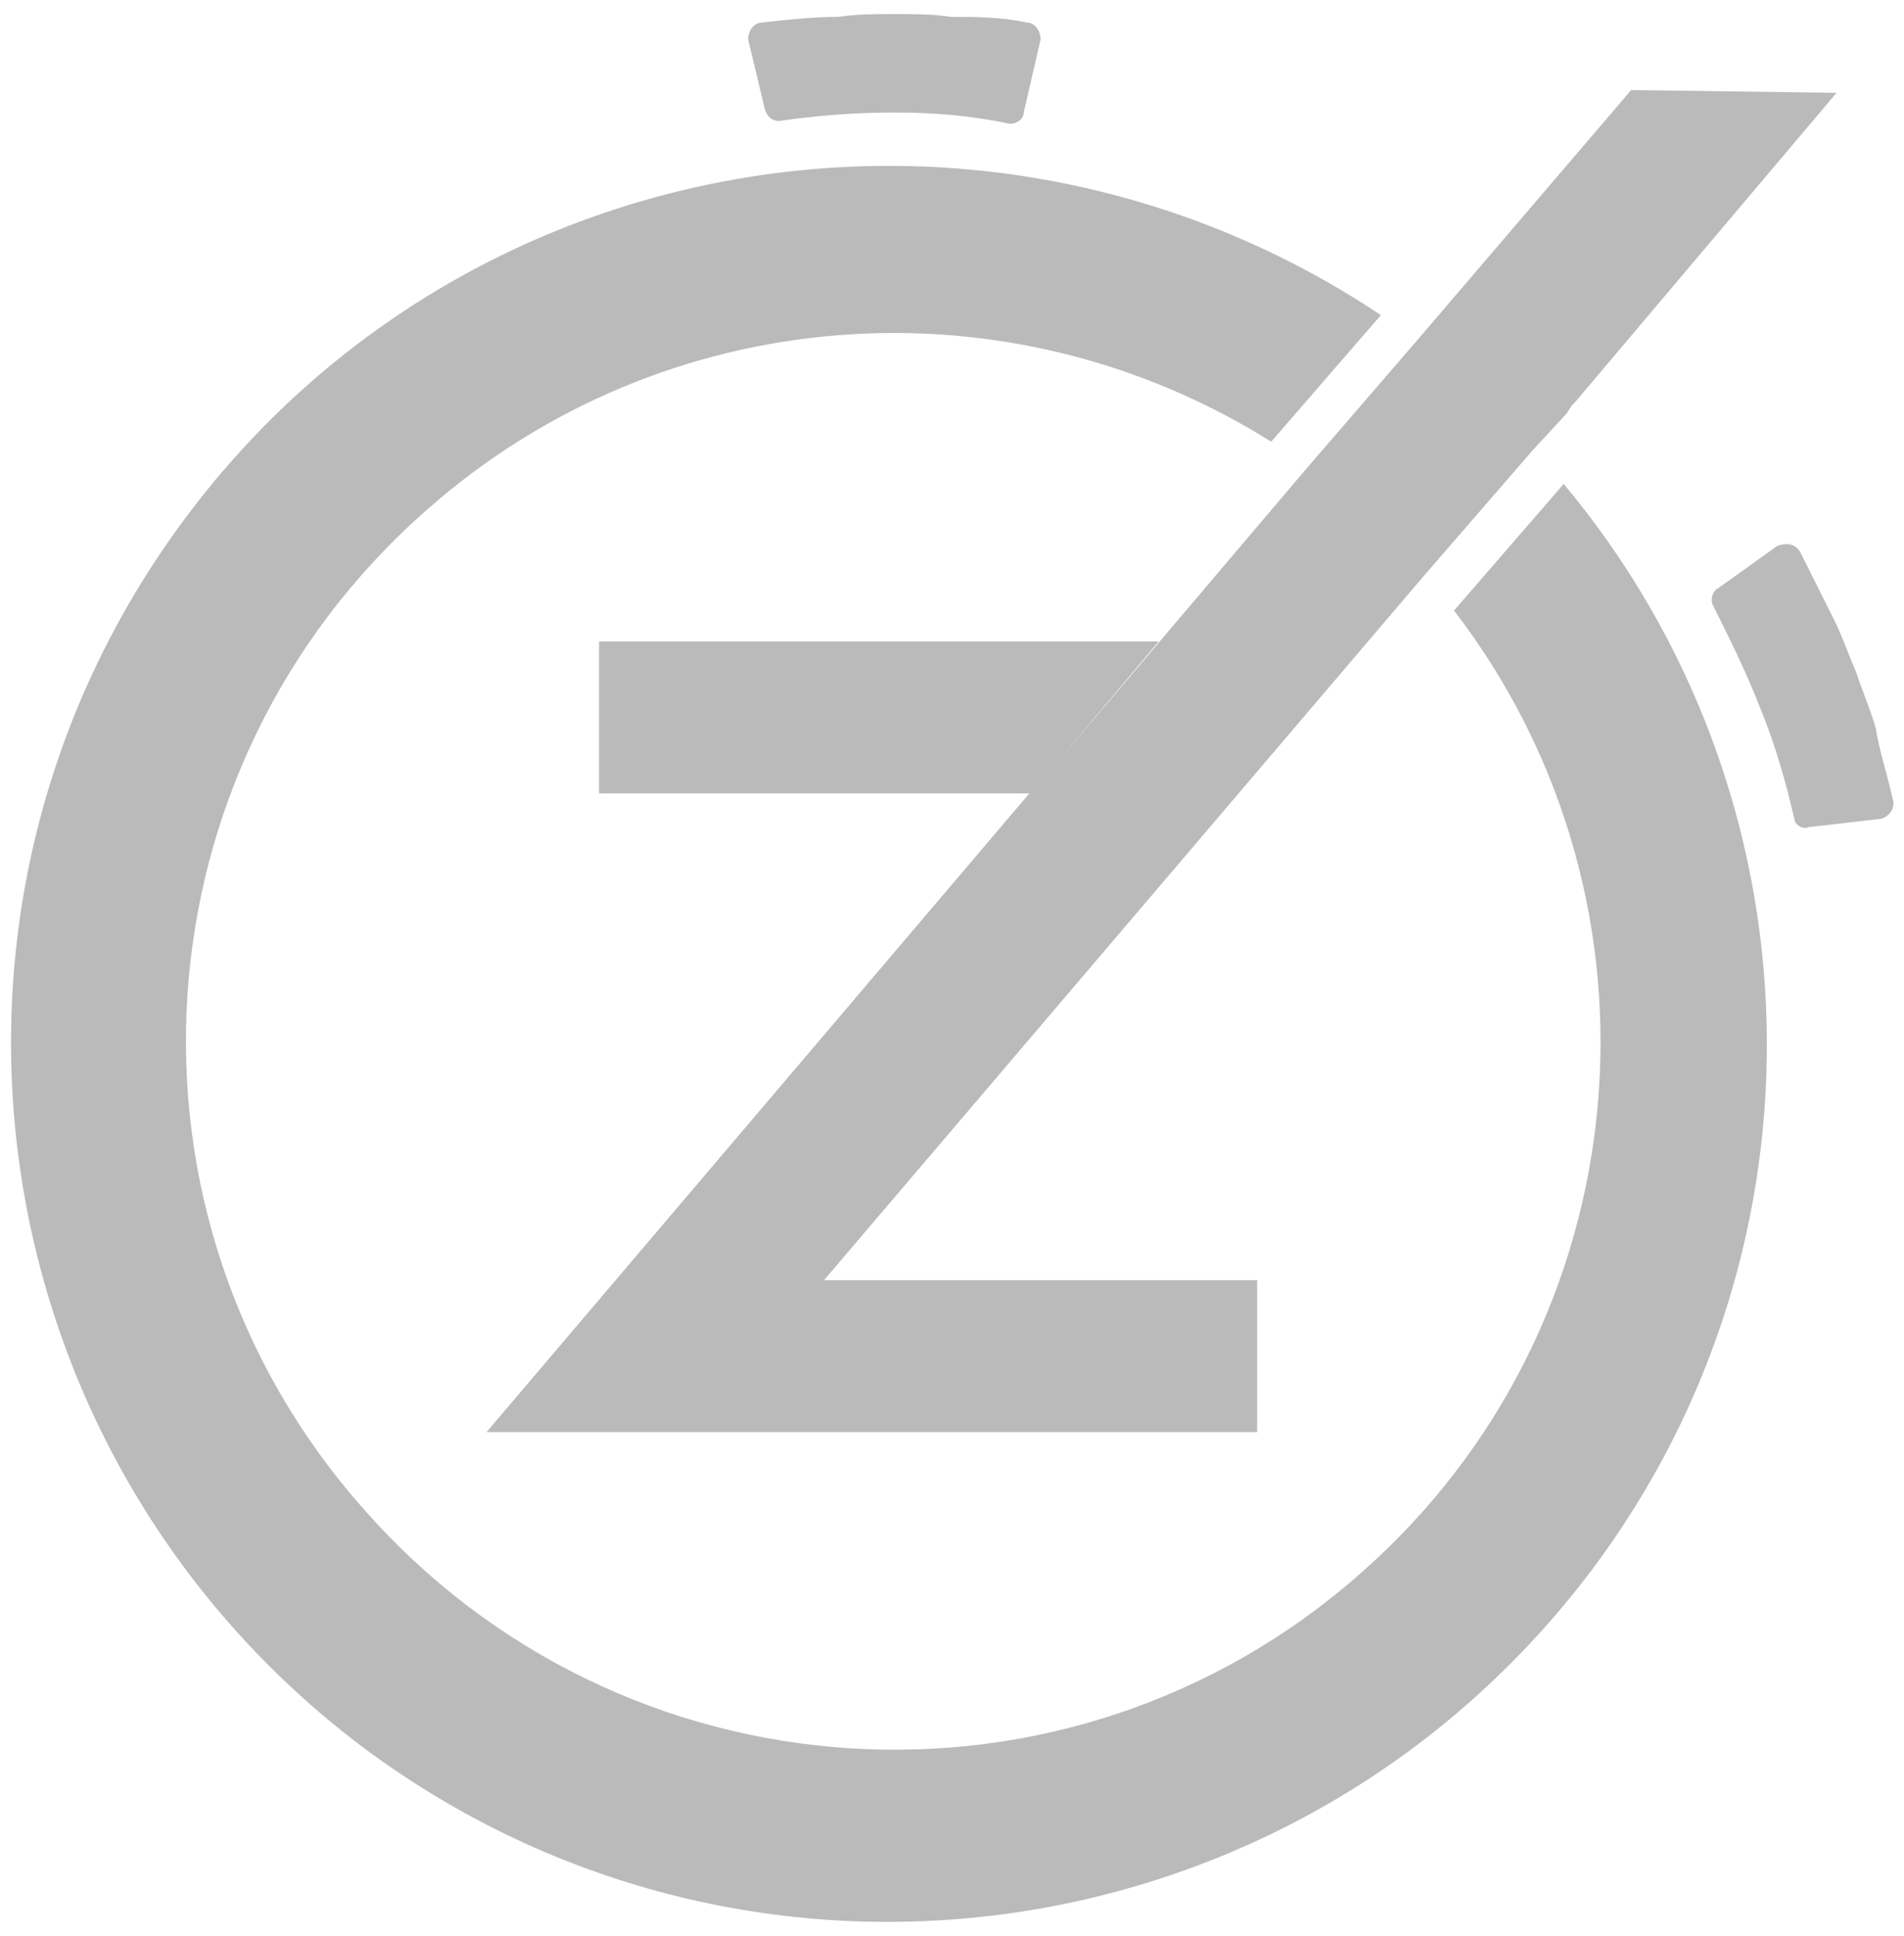 <?xml version="1.0" encoding="utf-8"?>
<!-- Generator: Adobe Illustrator 24.0.0, SVG Export Plug-In . SVG Version: 6.00 Build 0)  -->
<svg version="1.1" id="Layer_1" xmlns="http://www.w3.org/2000/svg" xmlns:xlink="http://www.w3.org/1999/xlink" x="0px" y="0px"
	 viewBox="0 0 67.7 68.8" style="enable-background:new 0 0 67.7 68.8;" xml:space="preserve">
<style type="text/css">
	.st0{fill:#BABABA;}
</style>
<title>Asset 1</title>
<path class="st0" d="M36.5,0.8c0.3,0,0.5,0.3,0.5,0.6l-0.6,2.6c0,0.2-0.2,0.4-0.5,0.4C34.5,4.1,33.2,4,31.8,4
	c-1.4,0-2.7,0.1-4.1,0.3c-0.2,0-0.4-0.1-0.5-0.4l-0.6-2.5c0-0.3,0.2-0.6,0.5-0.6c0.9-0.1,1.8-0.2,2.7-0.2c0.7-0.1,1.3-0.1,2-0.1
	c0.7,0,1.4,0,2,0.1C34.7,0.6,35.6,0.6,36.5,0.8"/>
<path class="st0" d="M67.3,28.4c0.1,0.3-0.1,0.6-0.4,0.7c0,0,0,0,0,0l-2.6,0.3c-0.2,0.1-0.5-0.1-0.5-0.3c0,0,0,0,0,0
	c-0.3-1.3-0.7-2.7-1.2-3.9c-0.5-1.3-1.1-2.5-1.7-3.7c-0.1-0.2,0-0.5,0.2-0.6l2.1-1.5c0.3-0.1,0.6-0.1,0.8,0.2
	c0.4,0.8,0.8,1.6,1.2,2.4c0.3,0.6,0.5,1.2,0.8,1.9c0.2,0.6,0.5,1.3,0.7,2C66.8,26.6,67.1,27.5,67.3,28.4"/>
<g>
	<path class="st0" d="M46.5,16.6l-9,10.6l3.7-4.4l-19.9,0v5.4h15.3L17.3,50.9h27.4v-5.4H29.3l21.3-25c0,0,0,0,0,0l3.9-4.5
		c0,0,0,0,0,0l1.2-1.3l0.2-0.3l0,0l0.1-0.1l9.3-11L58,3.2l-7.7,9L46.5,16.6C46.5,16.6,46.5,16.6,46.5,16.6z"/>
	<path class="st0" d="M51.7,21.7c8,10.4,6.7,25.4-3.3,34.2c-10.4,9.2-26.3,8.2-35.5-2.3c-9.2-10.4-8.2-26.3,2.3-35.5
		c8.4-7.4,20.6-8.3,30-2.4l3.9-4.5C35.3,2,16.6,5,6.6,18.4c-10.3,13.8-7.5,33.3,6.3,43.7c13.8,10.3,33.3,7.5,43.7-6.3
		c8.7-11.6,8.2-27.6-1-38.6L51.7,21.7z"/>
</g>
</svg>
